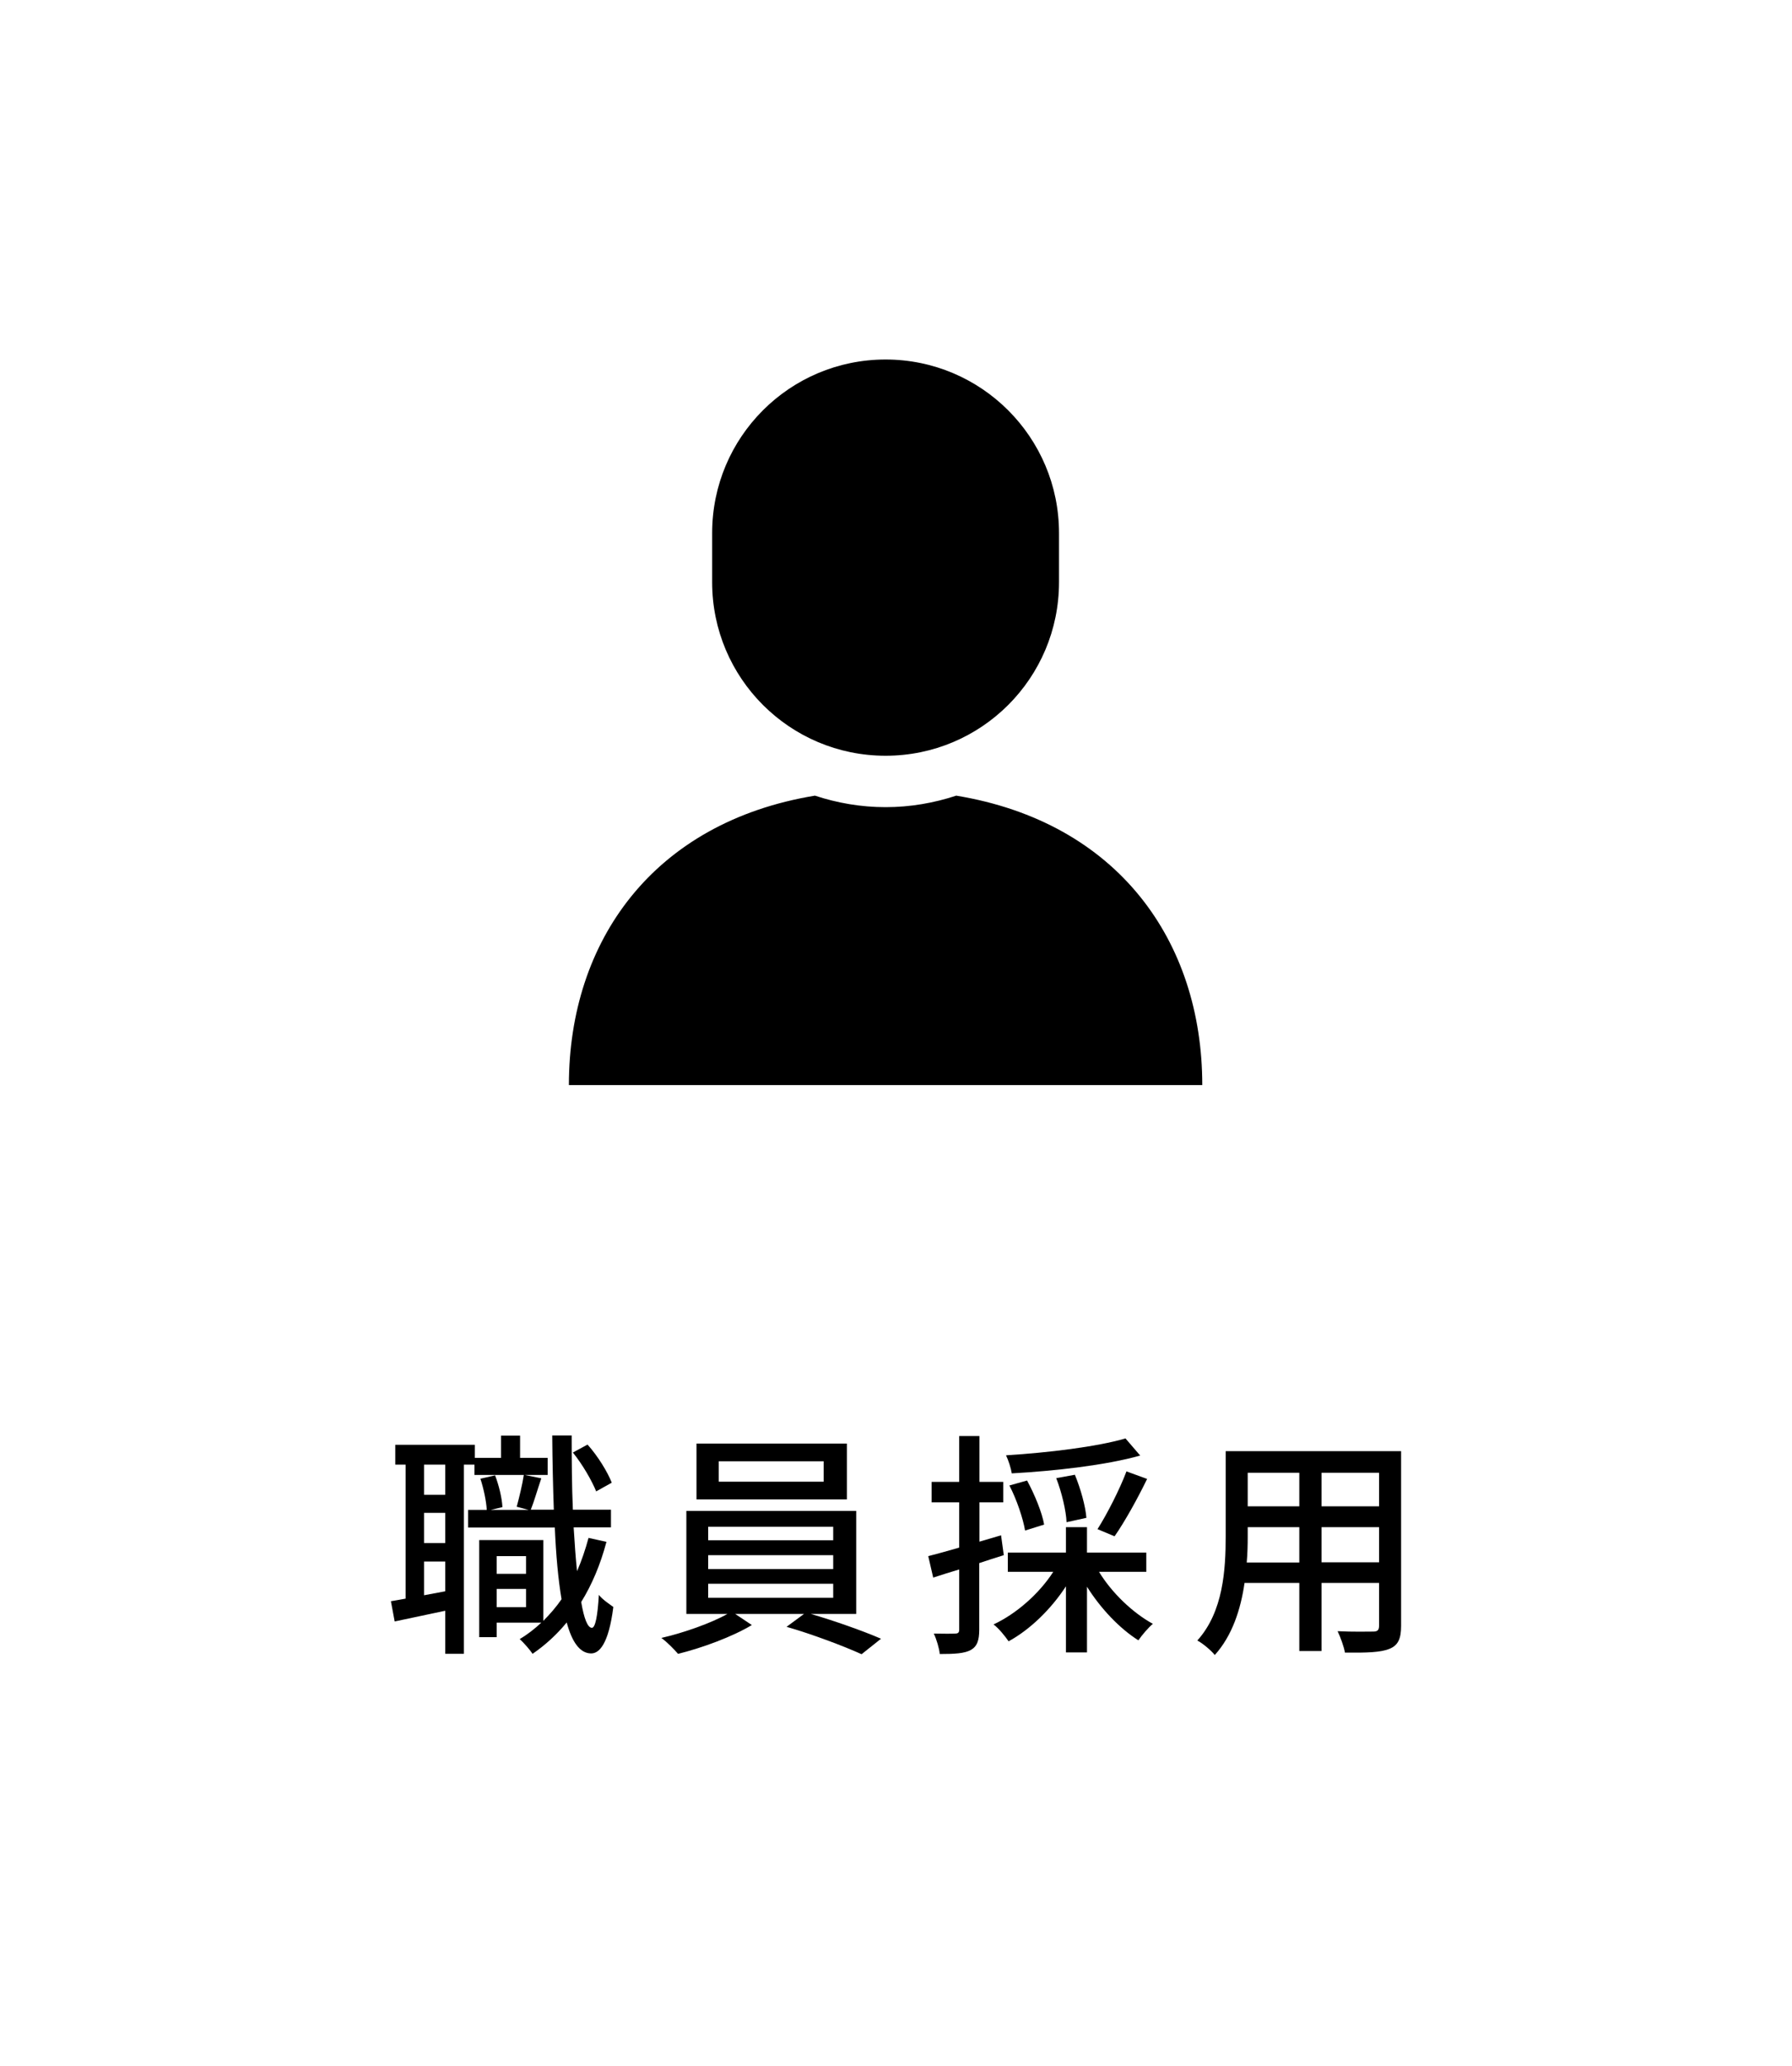 <?xml version="1.0" encoding="UTF-8"?><svg id="_レイヤー_2" xmlns="http://www.w3.org/2000/svg" viewBox="0 0 90.31 104.09"><defs><style>.cls-1,.cls-2{stroke-width:0px;}.cls-2{fill:#fff;}</style></defs><g id="hakata"><rect class="cls-2" width="90.31" height="104.09"/><path class="cls-1" d="m27.6,74.3h-3.69v-.52h-.53v9.53h-.94v-2.17c-.91.19-1.8.38-2.55.54l-.19-1.02c.23-.04.48-.08.74-.13v-6.75h-.52v-1h4.01v.66h1.32v-1.12h.96v1.12h1.39v.85Zm-5.16-.52h-1.07v1.52h1.07v-1.52Zm0,2.43h-1.07v1.52h1.07v-1.52Zm0,3.95v-1.5h-1.07v1.7l1.07-.2Zm8.12-2.48c-.3,1.13-.73,2.15-1.27,3.02.14.82.32,1.3.54,1.3.17,0,.29-.6.35-1.66.17.23.58.5.73.61-.24,1.89-.72,2.35-1.13,2.34-.55-.01-.95-.56-1.22-1.56-.5.61-1.08,1.14-1.72,1.58-.11-.17-.44-.56-.65-.74.4-.24.76-.52,1.09-.83h-2.25v.73h-.88v-4.89h3.23v4.07c.34-.34.65-.7.92-1.09-.17-1-.28-2.22-.34-3.61h-4.37v-.89h.94c-.02-.43-.16-1.09-.32-1.57l.74-.17c.19.49.35,1.15.37,1.6l-.59.14h1.91l-.6-.16c.12-.44.29-1.14.36-1.61l.88.18c-.19.55-.36,1.16-.53,1.58h1.16c-.04-1.15-.07-2.41-.08-3.74h.98c0,1.31.01,2.58.06,3.74h1.92v.89h-1.88c.05.8.1,1.55.17,2.21.23-.53.42-1.09.58-1.68l.9.2Zm-5.53.71v.89h1.48v-.89h-1.48Zm1.48,2.57v-.92h-1.48v.92h1.48Zm3.54-5.82c-.22-.55-.7-1.38-1.18-1.97l.74-.4c.52.58,1.01,1.38,1.22,1.92l-.79.44Z"/><path class="cls-1" d="m40.86,81.3c1.2.35,2.64.86,3.54,1.25l-.98.78c-.9-.41-2.52-1.02-3.78-1.38l.88-.65h-3.47l.84.56c-.96.58-2.49,1.15-3.72,1.45-.2-.23-.56-.6-.84-.8,1.14-.26,2.54-.76,3.33-1.21h-2.07v-5.19h8.56v5.19h-2.29Zm1.82-5.77h-7.58v-2.81h7.58v2.81Zm-6.99,2.06h6.3v-.68h-6.3v.68Zm0,1.45h6.3v-.7h-6.3v.7Zm0,1.45h6.3v-.71h-6.3v.71Zm5.82-6.88h-5.29v1.03h5.29v-1.03Z"/><path class="cls-1" d="m50.59,78.34c-.41.13-.83.26-1.24.4v3.35c0,.55-.11.85-.43,1.03-.32.17-.79.2-1.56.2-.02-.26-.16-.74-.3-1.03.48.01.92.01,1.06,0,.16,0,.22-.04.22-.2v-3.03c-.47.14-.91.28-1.31.41l-.25-1.08c.43-.11.97-.26,1.56-.43v-2.28h-1.39v-1.03h1.39v-2.31h1.02v2.31h1.2v1.03h-1.2v1.98l1.09-.32.14,1.02Zm4.79.83c.65,1.07,1.7,2.07,2.72,2.63-.23.19-.56.58-.73.83-.94-.59-1.9-1.6-2.59-2.7v3.31h-1.06v-3.33c-.76,1.16-1.81,2.18-2.89,2.77-.18-.26-.5-.66-.76-.85,1.16-.54,2.31-1.56,3.01-2.65h-2.29v-.97h2.93v-1.28h1.06v1.28h2.99v.97h-2.39Zm2.09-5.85c-1.73.49-4.31.78-6.48.9-.04-.26-.17-.66-.29-.91,2.11-.13,4.59-.43,6.02-.85l.74.86Zm-5.81,3.78c-.1-.6-.42-1.56-.79-2.27l.89-.25c.38.7.76,1.62.86,2.22l-.96.3Zm2.09-.42c-.02-.56-.24-1.5-.52-2.22l.94-.17c.29.7.54,1.6.58,2.17l-1,.22Zm1.56.35c.49-.77,1.12-2.01,1.46-2.91l1.04.38c-.49,1.01-1.13,2.16-1.64,2.89l-.86-.36Z"/><path class="cls-1" d="m70.61,81.91c0,.65-.16.98-.59,1.15-.44.18-1.14.2-2.24.19-.05-.3-.23-.79-.37-1.08.77.04,1.56.02,1.79.02.22,0,.3-.07.3-.3v-2.15h-2.9v3.43h-1.12v-3.43h-2.76c-.19,1.32-.62,2.66-1.5,3.63-.17-.22-.62-.6-.88-.73,1.31-1.45,1.43-3.57,1.43-5.27v-4.27h8.84v8.79Zm-5.13-3.21v-1.77h-2.6v.48c0,.41-.01.85-.05,1.3h2.65Zm-2.6-4.51v1.69h2.6v-1.69h-2.6Zm6.62,0h-2.9v1.69h2.9v-1.69Zm0,4.51v-1.77h-2.9v1.77h2.9Z"/><path class="cls-1" d="m48.19,40.08c-1.12.37-2.32.58-3.56.58s-2.44-.21-3.56-.58c-8.14,1.34-12.4,7.32-12.4,14.58h31.92c0-7.26-4.26-13.24-12.4-14.58Z"/><path class="cls-1" d="m44.63,38.07c4.83,0,8.74-3.91,8.74-8.74v-2.48c0-4.82-3.91-8.74-8.74-8.74s-8.74,3.91-8.74,8.74v2.48c0,4.83,3.91,8.74,8.74,8.74Z"/></g></svg>
